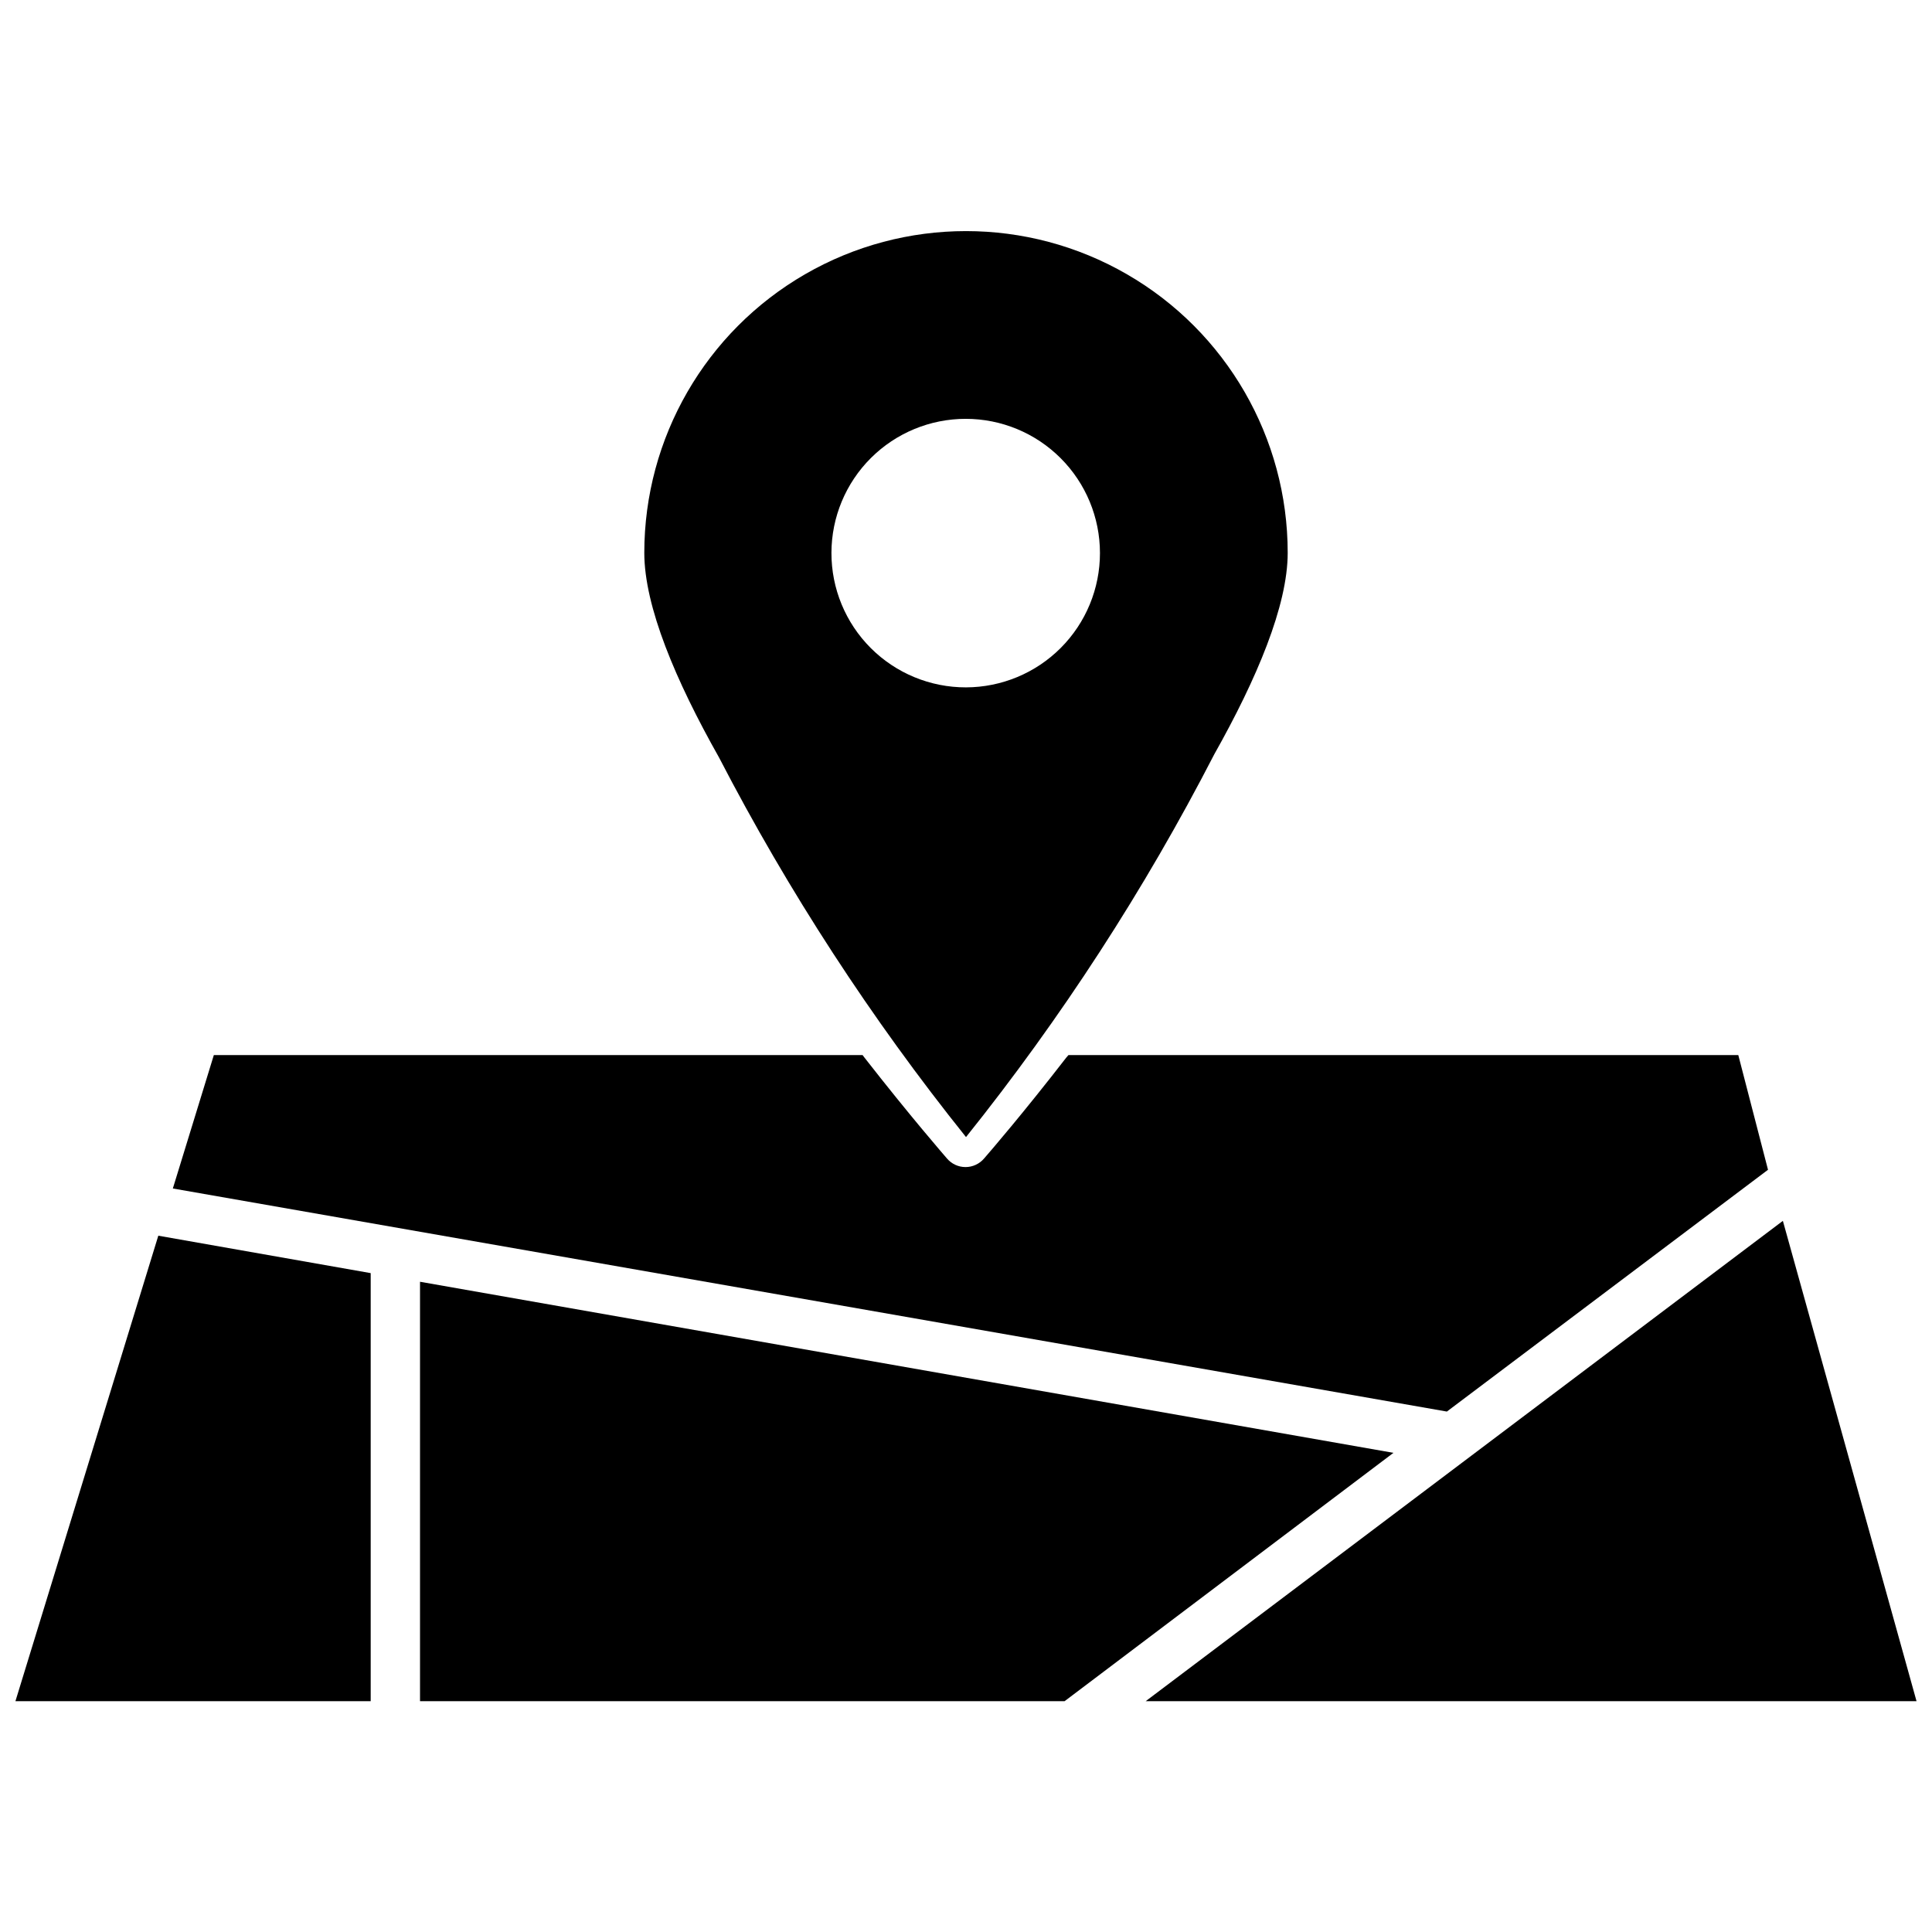 <?xml version="1.0" encoding="UTF-8"?>
<!-- Uploaded to: ICON Repo, www.iconrepo.com, Generator: ICON Repo Mixer Tools -->
<svg width="800px" height="800px" version="1.1" viewBox="144 144 512 512" xmlns="http://www.w3.org/2000/svg">
 <defs>
  <clipPath id="b">
   <path d="m447 467h204.9v128h-204.9z"/>
  </clipPath>
  <clipPath id="a">
   <path d="m148.09 471h94.906v124h-94.906z"/>
  </clipPath>
 </defs>
 <g clip-path="url(#b)">
  <path d="m616.48 467.54-168.86 127.29h204.28z"/>
 </g>
 <path d="m255.31 483.68v111.15h170.82l87.145-65.812z"/>
 <g clip-path="url(#a)">
  <path d="m148.09 594.83h94.148v-113.44l-56.285-9.918z"/>
 </g>
 <path d="m400 445.34c25.258-31.547 47.305-65.539 65.809-101.47 11.258-19.996 19.445-39.359 19.445-53.371 0-30.461-16.25-58.605-42.629-73.832-26.379-15.23-58.875-15.23-85.254 0-26.379 15.227-42.625 43.371-42.625 73.832 0 14.25 8.344 33.93 19.758 54.16v-0.004c18.461 35.641 40.398 69.363 65.496 100.68zm-35.66-154.84c0.02-9.43 3.781-18.465 10.457-25.121s15.723-10.391 25.148-10.383c9.43 0.008 18.469 3.754 25.133 10.422 6.668 6.664 10.418 15.707 10.422 25.133 0.008 9.43-3.727 18.473-10.383 25.148s-15.691 10.438-25.117 10.461c-9.465 0.02-18.547-3.731-25.242-10.422-6.691-6.691-10.441-15.777-10.418-25.238z"/>
 <path d="m612.54 454-7.871-30.387h-177.52l-0.551 0.629c-11.336 14.641-20.152 24.875-21.805 26.766-1.227 1.445-3.027 2.277-4.922 2.277-1.895 0-3.691-0.832-4.918-2.277-0.395-0.473-9.605-11.02-21.883-26.766l-0.473-0.629h-171.93l-10.863 35.348 337.63 59.117z"/>
</svg>